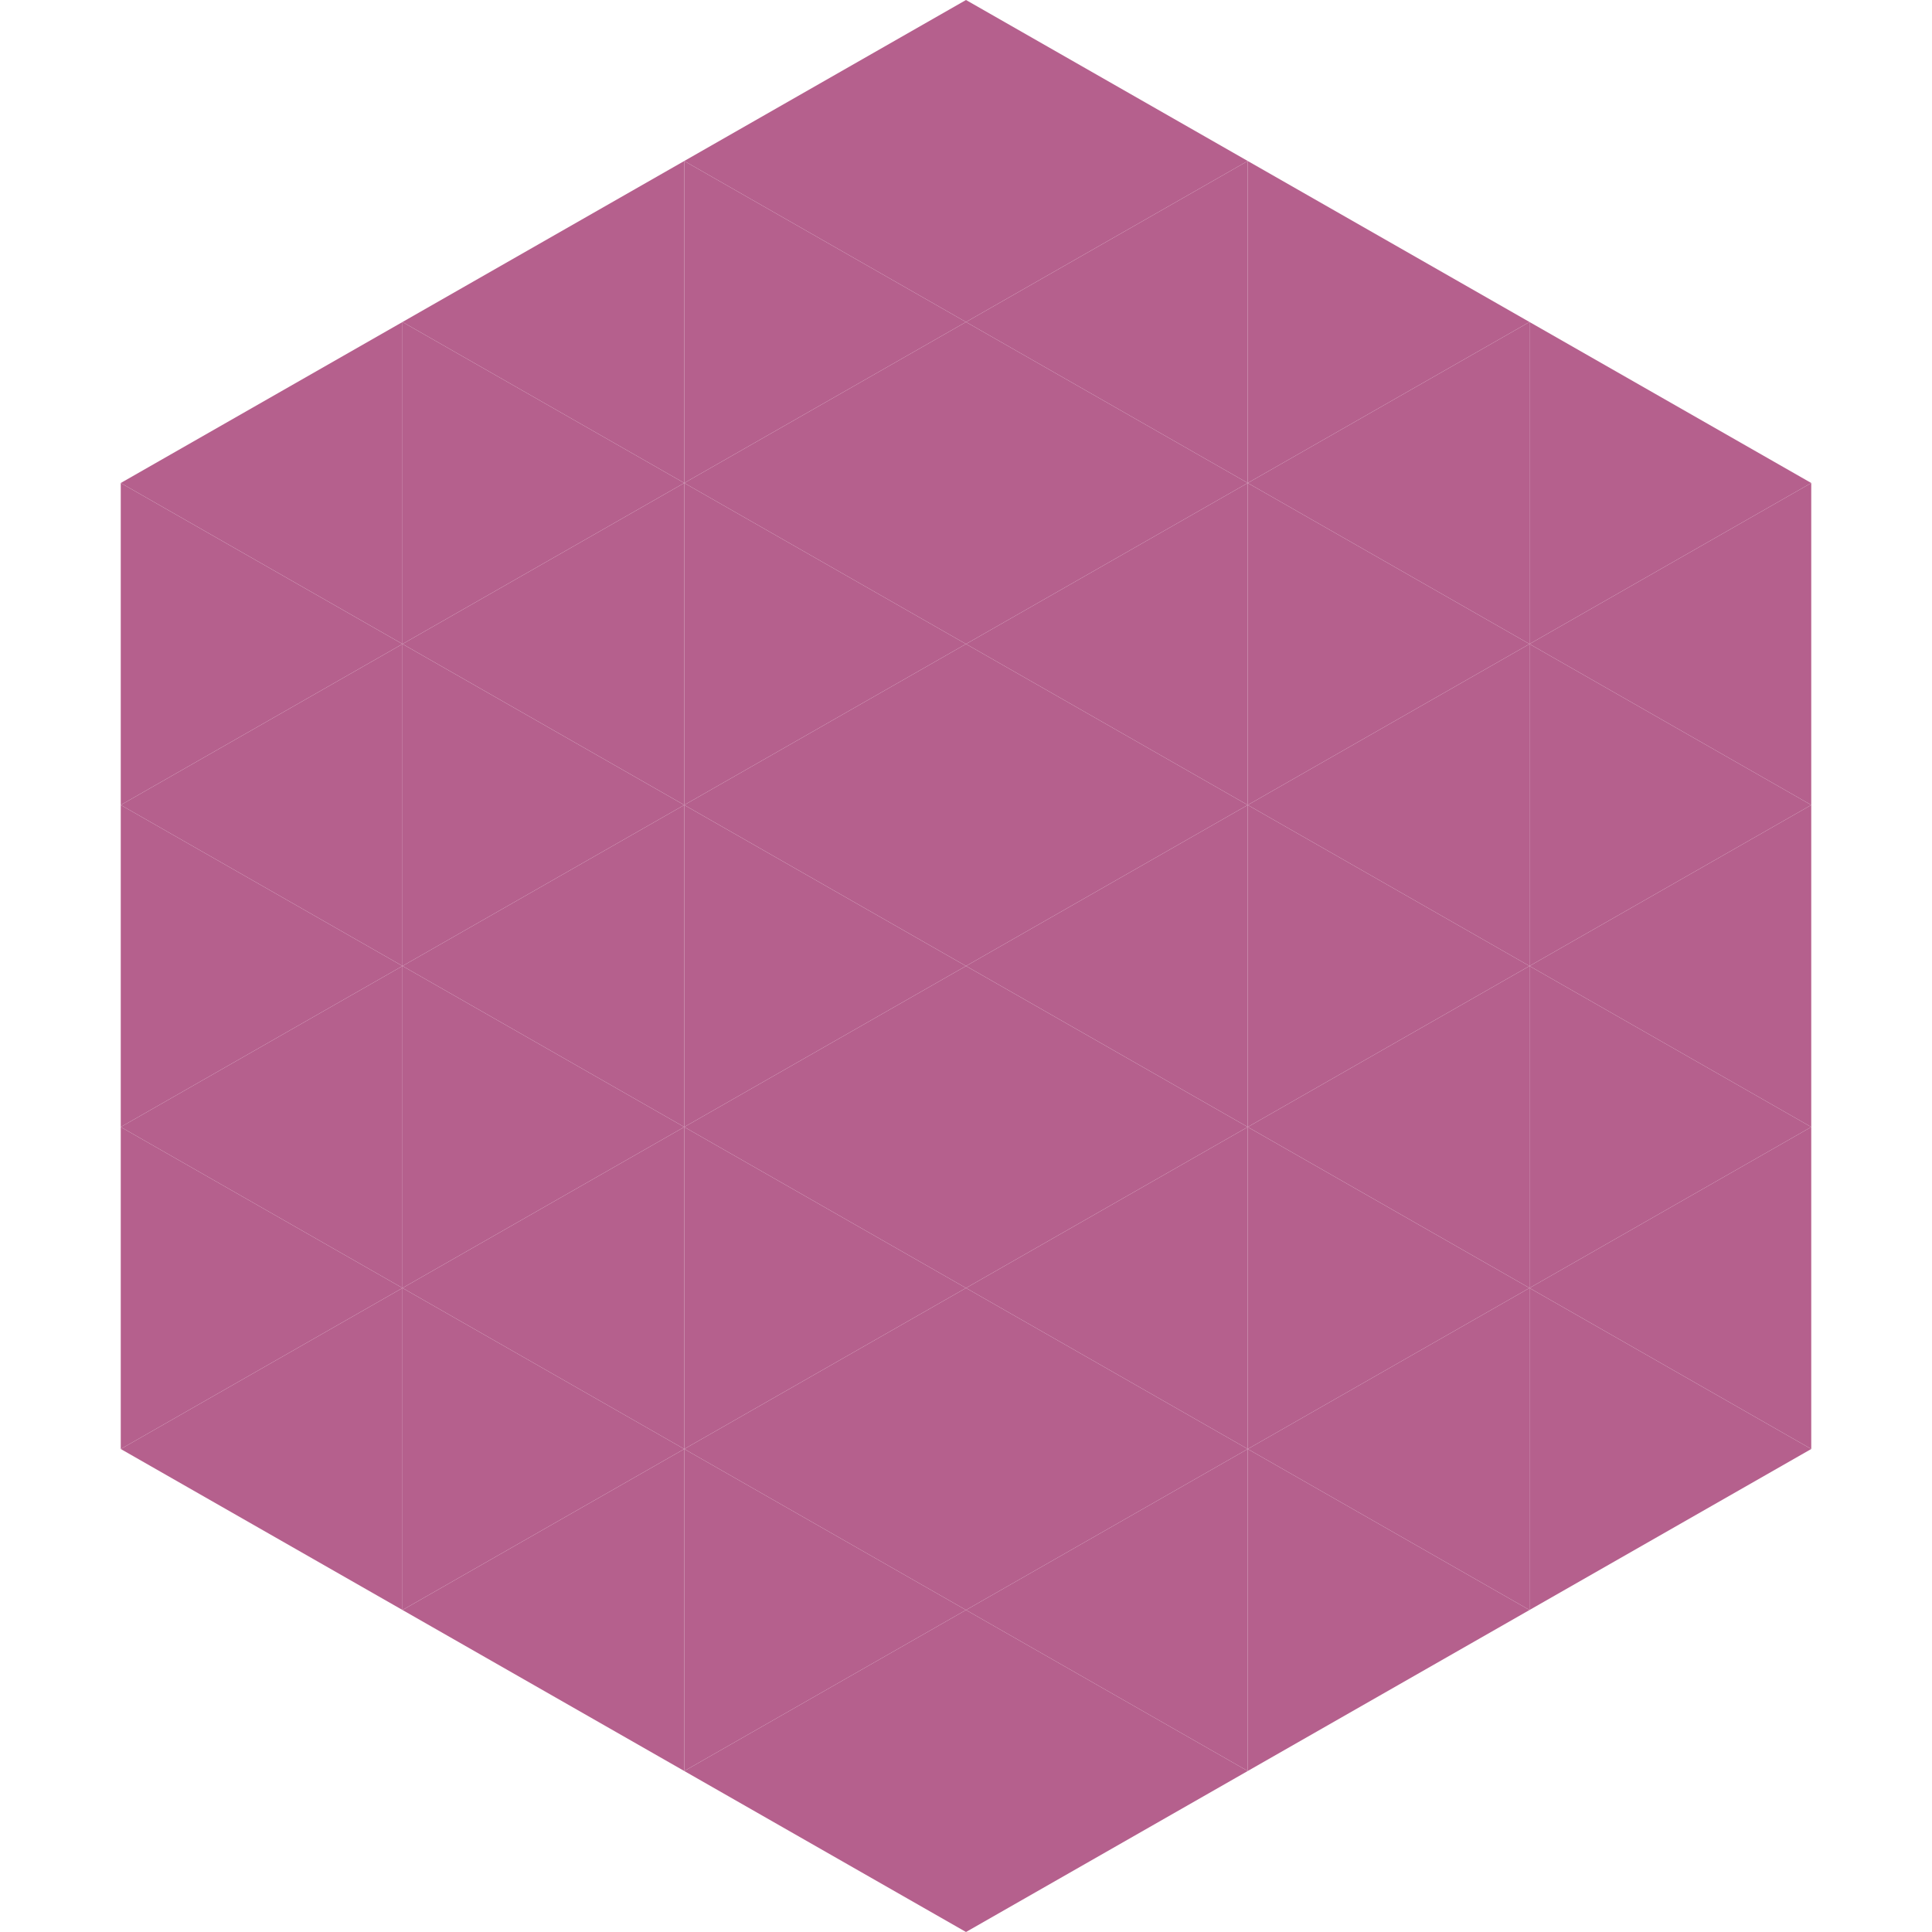 <?xml version="1.0"?>
<!-- Generated by SVGo -->
<svg width="240" height="240"
     xmlns="http://www.w3.org/2000/svg"
     xmlns:xlink="http://www.w3.org/1999/xlink">
<polygon points="50,40 15,60 50,80" style="fill:rgb(181,96,141)" />
<polygon points="190,40 225,60 190,80" style="fill:rgb(181,96,141)" />
<polygon points="15,60 50,80 15,100" style="fill:rgb(181,96,141)" />
<polygon points="225,60 190,80 225,100" style="fill:rgb(181,96,141)" />
<polygon points="50,80 15,100 50,120" style="fill:rgb(181,96,141)" />
<polygon points="190,80 225,100 190,120" style="fill:rgb(181,96,141)" />
<polygon points="15,100 50,120 15,140" style="fill:rgb(181,96,141)" />
<polygon points="225,100 190,120 225,140" style="fill:rgb(181,96,141)" />
<polygon points="50,120 15,140 50,160" style="fill:rgb(181,96,141)" />
<polygon points="190,120 225,140 190,160" style="fill:rgb(181,96,141)" />
<polygon points="15,140 50,160 15,180" style="fill:rgb(181,96,141)" />
<polygon points="225,140 190,160 225,180" style="fill:rgb(181,96,141)" />
<polygon points="50,160 15,180 50,200" style="fill:rgb(181,96,141)" />
<polygon points="190,160 225,180 190,200" style="fill:rgb(181,96,141)" />
<polygon points="15,180 50,200 15,220" style="fill:rgb(255,255,255); fill-opacity:0" />
<polygon points="225,180 190,200 225,220" style="fill:rgb(255,255,255); fill-opacity:0" />
<polygon points="50,0 85,20 50,40" style="fill:rgb(255,255,255); fill-opacity:0" />
<polygon points="190,0 155,20 190,40" style="fill:rgb(255,255,255); fill-opacity:0" />
<polygon points="85,20 50,40 85,60" style="fill:rgb(181,96,141)" />
<polygon points="155,20 190,40 155,60" style="fill:rgb(181,96,141)" />
<polygon points="50,40 85,60 50,80" style="fill:rgb(181,96,141)" />
<polygon points="190,40 155,60 190,80" style="fill:rgb(181,96,141)" />
<polygon points="85,60 50,80 85,100" style="fill:rgb(181,96,141)" />
<polygon points="155,60 190,80 155,100" style="fill:rgb(181,96,141)" />
<polygon points="50,80 85,100 50,120" style="fill:rgb(181,96,141)" />
<polygon points="190,80 155,100 190,120" style="fill:rgb(181,96,141)" />
<polygon points="85,100 50,120 85,140" style="fill:rgb(181,96,141)" />
<polygon points="155,100 190,120 155,140" style="fill:rgb(181,96,141)" />
<polygon points="50,120 85,140 50,160" style="fill:rgb(181,96,141)" />
<polygon points="190,120 155,140 190,160" style="fill:rgb(181,96,141)" />
<polygon points="85,140 50,160 85,180" style="fill:rgb(181,96,141)" />
<polygon points="155,140 190,160 155,180" style="fill:rgb(181,96,141)" />
<polygon points="50,160 85,180 50,200" style="fill:rgb(181,96,141)" />
<polygon points="190,160 155,180 190,200" style="fill:rgb(181,96,141)" />
<polygon points="85,180 50,200 85,220" style="fill:rgb(181,96,141)" />
<polygon points="155,180 190,200 155,220" style="fill:rgb(181,96,141)" />
<polygon points="120,0 85,20 120,40" style="fill:rgb(181,96,141)" />
<polygon points="120,0 155,20 120,40" style="fill:rgb(181,96,141)" />
<polygon points="85,20 120,40 85,60" style="fill:rgb(181,96,141)" />
<polygon points="155,20 120,40 155,60" style="fill:rgb(181,96,141)" />
<polygon points="120,40 85,60 120,80" style="fill:rgb(181,96,141)" />
<polygon points="120,40 155,60 120,80" style="fill:rgb(181,96,141)" />
<polygon points="85,60 120,80 85,100" style="fill:rgb(181,96,141)" />
<polygon points="155,60 120,80 155,100" style="fill:rgb(181,96,141)" />
<polygon points="120,80 85,100 120,120" style="fill:rgb(181,96,141)" />
<polygon points="120,80 155,100 120,120" style="fill:rgb(181,96,141)" />
<polygon points="85,100 120,120 85,140" style="fill:rgb(181,96,141)" />
<polygon points="155,100 120,120 155,140" style="fill:rgb(181,96,141)" />
<polygon points="120,120 85,140 120,160" style="fill:rgb(181,96,141)" />
<polygon points="120,120 155,140 120,160" style="fill:rgb(181,96,141)" />
<polygon points="85,140 120,160 85,180" style="fill:rgb(181,96,141)" />
<polygon points="155,140 120,160 155,180" style="fill:rgb(181,96,141)" />
<polygon points="120,160 85,180 120,200" style="fill:rgb(181,96,141)" />
<polygon points="120,160 155,180 120,200" style="fill:rgb(181,96,141)" />
<polygon points="85,180 120,200 85,220" style="fill:rgb(181,96,141)" />
<polygon points="155,180 120,200 155,220" style="fill:rgb(181,96,141)" />
<polygon points="120,200 85,220 120,240" style="fill:rgb(181,96,141)" />
<polygon points="120,200 155,220 120,240" style="fill:rgb(181,96,141)" />
<polygon points="85,220 120,240 85,260" style="fill:rgb(255,255,255); fill-opacity:0" />
<polygon points="155,220 120,240 155,260" style="fill:rgb(255,255,255); fill-opacity:0" />
</svg>
